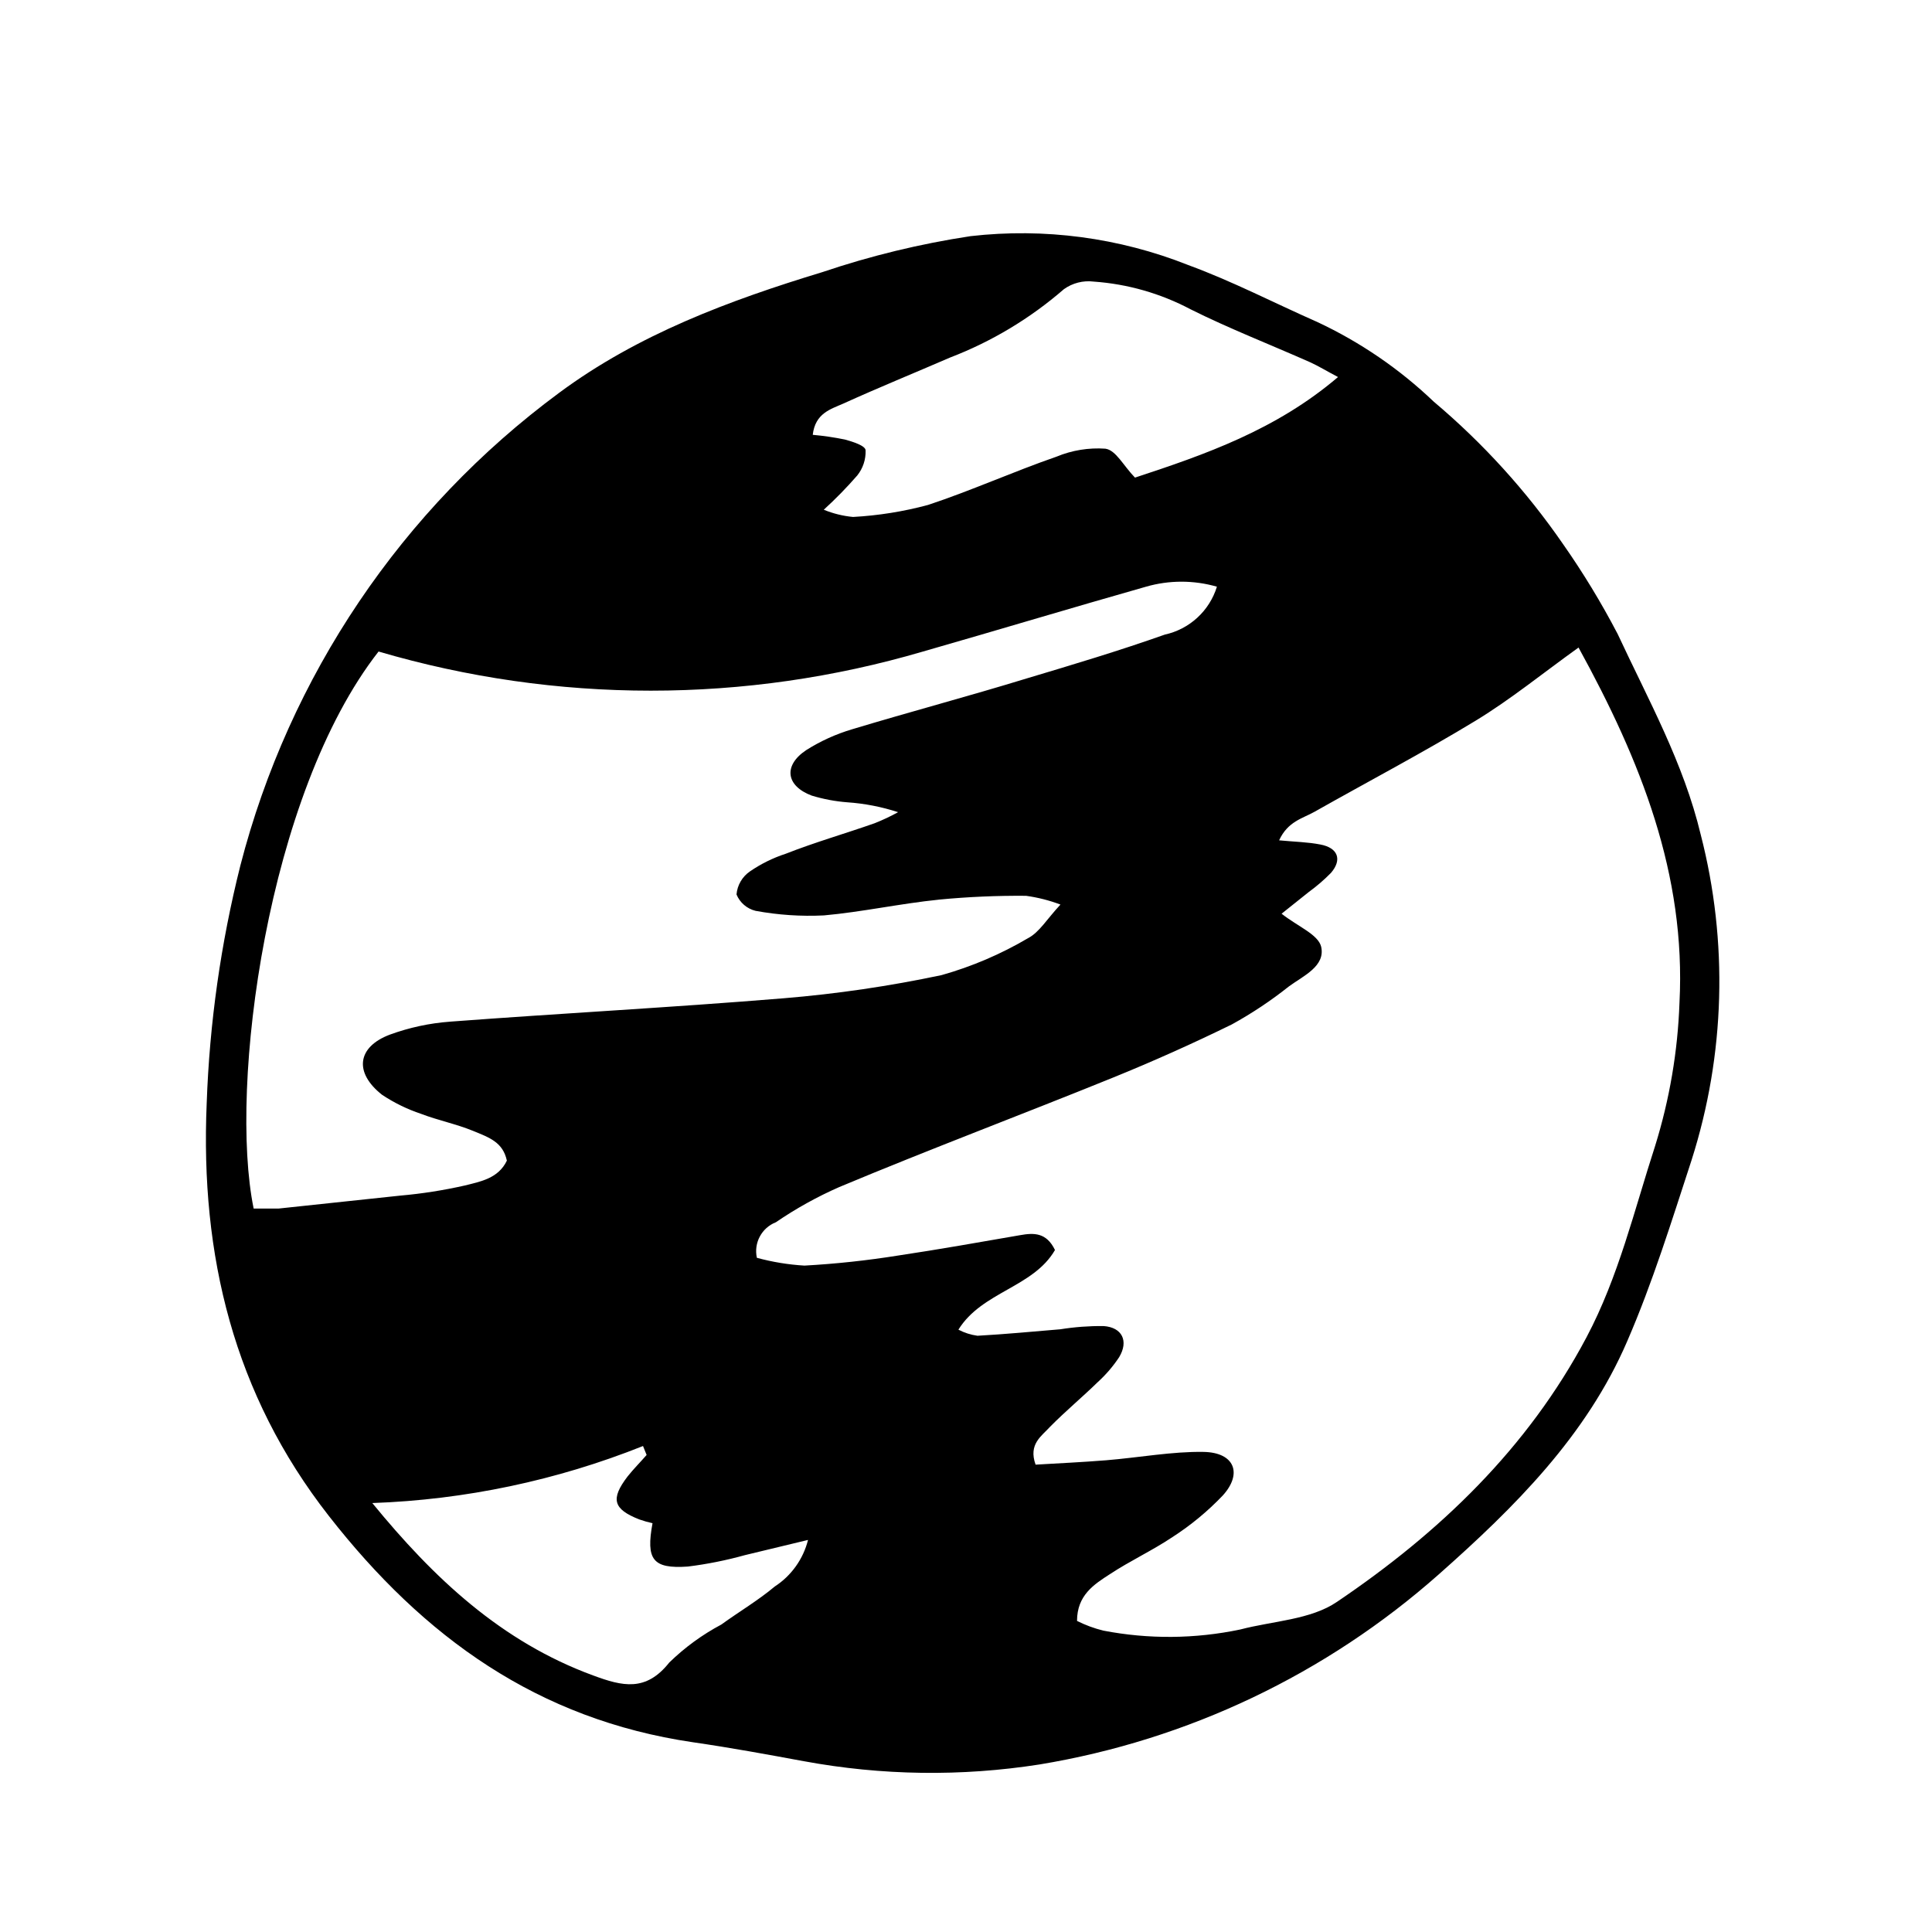 <?xml version="1.0" encoding="UTF-8"?>
<!-- Uploaded to: ICON Repo, www.svgrepo.com, Generator: ICON Repo Mixer Tools -->
<svg fill="#000000" width="800px" height="800px" version="1.1" viewBox="144 144 512 512" xmlns="http://www.w3.org/2000/svg">
 <path d="m594.72 365.23c-4.535-19.043-13.957-35.871-22.066-53.305l-0.004 0.004c-4.297-8.234-9.125-16.176-14.457-23.781-9.676-14.027-21.18-26.703-34.211-37.684-9.066-8.66-19.48-15.789-30.832-21.109-11.438-5.039-22.57-10.832-34.258-15.113v-0.004c-18.305-7.262-38.121-9.895-57.688-7.656-13.336 2.023-26.469 5.207-39.246 9.523-24.688 7.508-48.918 16.523-69.777 31.992-41.711 30.828-71.543 75.07-84.488 125.3-5.184 20.617-8.172 41.727-8.918 62.977-1.715 40.305 7.152 77.082 32.344 109.33 25.191 32.242 55.418 53.957 96.48 60.004 10.078 1.461 19.648 3.223 29.473 5.039v-0.004c20.609 3.809 41.715 4.098 62.422 0.855 39.305-6.496 75.98-23.961 105.8-50.379 20.152-17.836 39.145-36.727 49.926-61.766 6.75-15.566 11.789-31.891 17.078-48.062v-0.004c8.887-27.918 9.727-57.777 2.422-86.152zm-227.27-114.26c9.32-4.231 18.844-8.113 28.266-12.191h-0.004c11.059-4.238 21.289-10.375 30.23-18.141 2.289-1.641 5.113-2.363 7.91-2.012 8.984 0.633 17.734 3.141 25.691 7.356 10.078 5.039 21.059 9.32 31.641 14.008 2.215 1.008 4.332 2.316 7.406 3.93-16.426 14.008-35.266 20.555-53.809 26.652-3.125-3.223-5.039-7.254-7.809-7.656v-0.008c-4.438-0.312-8.887 0.41-12.996 2.117-11.488 3.981-22.621 9.02-34.059 12.797-6.488 1.746-13.141 2.809-19.852 3.176-2.664-0.25-5.281-0.895-7.758-1.914 3.129-2.852 6.09-5.879 8.867-9.07 1.512-1.879 2.297-4.238 2.219-6.648 0-1.258-3.426-2.316-5.441-2.871v-0.004c-2.828-0.578-5.688-1-8.566-1.258 0.656-5.742 4.785-6.801 8.062-8.262zm-149.58 213.31h-6.648c-6.648-32.445 3.578-109.88 33.102-147.62h-0.004c47.105 13.832 97.188 13.832 144.29 0 19.699-5.644 39.398-11.586 59.098-17.18 6.137-1.77 12.652-1.77 18.789 0-0.973 3.148-2.762 5.981-5.188 8.211s-5.398 3.777-8.617 4.484c-12.09 4.281-24.383 7.961-36.676 11.637-15.113 4.637-30.832 8.816-46.199 13.453-4.301 1.277-8.402 3.141-12.191 5.543-6.098 4.082-5.34 9.473 1.512 12.043v-0.004c3.051 0.926 6.191 1.52 9.371 1.766 4.59 0.312 9.125 1.195 13.5 2.621-2 1.102-4.07 2.078-6.195 2.922-7.859 2.769-15.82 5.039-23.629 8.113v-0.004c-3.367 1.102-6.555 2.68-9.473 4.688-2.027 1.402-3.32 3.637-3.527 6.094 0.895 2.164 2.766 3.773 5.039 4.332 5.981 1.105 12.066 1.512 18.137 1.211 10.078-0.906 20.152-3.125 30.48-4.18v-0.004c7.668-0.738 15.371-1.074 23.074-1.008 3.117 0.43 6.176 1.207 9.121 2.32-3.629 3.879-5.594 7.356-8.613 8.918h-0.004c-7.172 4.227-14.859 7.512-22.871 9.773-13.812 2.93-27.797 4.984-41.867 6.144-29.422 2.418-58.945 3.981-88.418 6.195v0.004c-5.441 0.398-10.797 1.555-15.922 3.426-8.715 3.273-9.574 10.078-2.066 15.973v-0.004c3.207 2.129 6.68 3.82 10.328 5.039 4.484 1.715 9.27 2.672 13.703 4.484s7.961 3.023 9.02 7.91c-2.266 4.734-7.004 5.543-11.184 6.602v-0.004c-5.629 1.273-11.332 2.168-17.078 2.672-10.531 1.109-21.363 2.266-32.195 3.426zm131.45 100.16c-4.383 3.68-9.422 6.648-14.156 10.078-5.059 2.688-9.707 6.078-13.805 10.074-6.195 7.809-12.395 6.297-20.152 3.426-24.336-8.918-42.27-25.793-58.543-45.695 24.605-0.867 48.875-5.981 71.742-15.113l0.957 2.367c-1.664 1.914-3.477 3.727-5.039 5.691-4.586 5.996-3.828 8.664 3.074 11.387 1.152 0.406 2.332 0.742 3.527 1.008-1.762 9.621 0 12.141 9.371 11.488 5.106-0.633 10.156-1.645 15.113-3.023 5.039-1.211 10.43-2.519 16.727-4.031-1.277 5.082-4.426 9.488-8.816 12.344zm239.76-154.67c-0.457 12.859-2.629 25.598-6.449 37.887-5.543 17.078-9.672 34.66-18.188 50.734-15.617 29.473-38.996 51.793-66.148 70.129-6.953 4.734-16.93 5.039-25.594 7.305-11.969 2.519-24.316 2.621-36.324 0.301-2.406-0.594-4.738-1.453-6.953-2.566 0-6.801 4.484-9.672 8.715-12.395 5.34-3.527 11.234-6.246 16.574-9.824 4.852-3.125 9.316-6.812 13.301-10.984 5.34-5.844 3.176-11.438-5.039-11.586-8.211-0.152-17.23 1.512-25.844 2.215-6.297 0.504-12.645 0.805-18.691 1.16-1.965-5.492 1.613-7.559 3.879-10.078 4.082-4.133 8.516-7.809 12.695-11.891v0.004c2.129-1.945 4.008-4.144 5.594-6.551 2.519-4.231 0.805-7.859-4.133-8.211-3.844-0.039-7.688 0.246-11.484 0.855-7.305 0.605-14.609 1.309-21.965 1.715l-0.004-0.004c-1.758-0.242-3.461-0.789-5.035-1.609 6.246-10.078 19.852-11.184 25.594-21.109-2.266-4.684-5.594-4.586-9.27-3.93-10.73 1.863-21.512 3.777-32.293 5.391h-0.004c-8.227 1.316-16.516 2.207-24.836 2.668-4.258-0.254-8.48-0.945-12.598-2.066-0.871-3.953 1.27-7.949 5.039-9.422 5.289-3.621 10.906-6.742 16.777-9.32 24.082-10.078 48.367-19.195 72.449-28.969 10.68-4.332 21.262-9.07 31.641-14.156h-0.004c5.312-2.926 10.371-6.297 15.117-10.074 3.777-2.769 9.723-5.34 8.516-10.531-0.805-3.223-6.195-5.34-10.48-8.715l7.254-5.793c2.086-1.516 4.039-3.199 5.844-5.039 3.023-3.527 1.812-6.648-2.82-7.508-3.324-0.656-6.75-0.707-10.934-1.109 2.316-5.039 6.246-5.793 9.371-7.559 14.258-8.062 28.766-15.668 42.773-24.184 9.27-5.644 17.785-12.594 27.207-19.348 16.473 29.98 28.512 60.109 26.75 94.168z"/>
</svg>